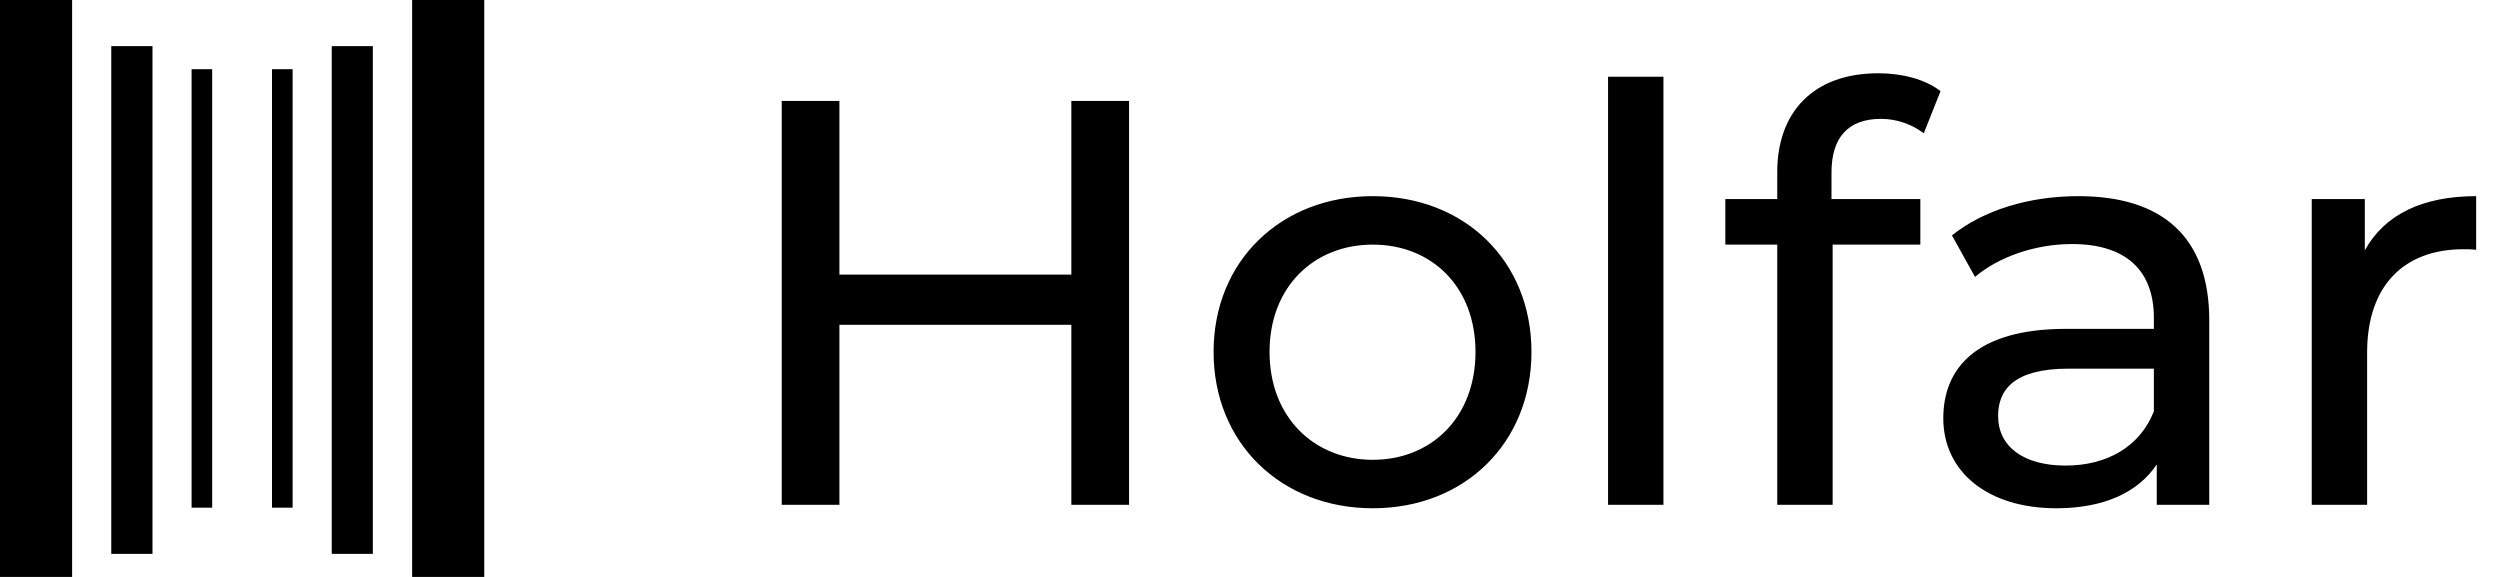 <svg width="104" height="24" viewBox="0 0 104 24" fill="none" xmlns="http://www.w3.org/2000/svg">
<path fill-rule="evenodd" clip-rule="evenodd" d="M3 0H0V24H3V0ZM6.343 1.92H4.629V23.04H6.343V1.92ZM7.97 2.88H8.827V21.12H7.97V2.88ZM12.173 2.88H11.315V21.12H12.173V2.88ZM13.8 1.92H15.51V23.04H13.8V1.92ZM20.145 0H17.145V24H20.145V0Z" fill="black"/>
<path d="M44.568 4.2H46.968V21H44.568V13.512H34.92V21H32.52V4.2H34.92V11.424H44.568V4.2ZM57.109 21.144C53.293 21.144 50.485 18.432 50.485 14.64C50.485 10.848 53.293 8.16 57.109 8.16C60.925 8.16 63.709 10.848 63.709 14.64C63.709 18.432 60.925 21.144 57.109 21.144ZM57.109 19.128C59.557 19.128 61.381 17.352 61.381 14.64C61.381 11.928 59.557 10.176 57.109 10.176C54.661 10.176 52.813 11.928 52.813 14.64C52.813 17.352 54.661 19.128 57.109 19.128ZM66.895 21V3.192H69.199V21H66.895ZM78.254 4.944C76.886 4.944 76.19 5.712 76.19 7.176V8.28H79.886V10.176H76.238V21H73.934V10.176H71.774V8.28H73.934V7.152C73.934 4.68 75.422 3.048 78.134 3.048C79.118 3.048 80.078 3.288 80.726 3.792L80.03 5.544C79.55 5.184 78.926 4.944 78.254 4.944ZM86.457 8.16C89.937 8.16 91.905 9.84 91.905 13.32V21H89.721V19.32C88.953 20.472 87.537 21.144 85.545 21.144C82.665 21.144 80.841 19.608 80.841 17.4C80.841 15.36 82.161 13.68 85.953 13.68H89.601V13.224C89.601 11.28 88.473 10.152 86.193 10.152C84.681 10.152 83.145 10.68 82.161 11.52L81.201 9.792C82.521 8.736 84.417 8.16 86.457 8.16ZM85.929 19.368C87.657 19.368 89.025 18.576 89.601 17.112V15.336H86.049C83.769 15.336 83.121 16.224 83.121 17.304C83.121 18.576 84.177 19.368 85.929 19.368ZM98.376 10.416C99.192 8.928 100.776 8.16 103.008 8.16V10.392C102.816 10.368 102.648 10.368 102.48 10.368C100.008 10.368 98.472 11.88 98.472 14.664V21H96.168V8.28H98.376V10.416Z" fill="black"/>
</svg>
